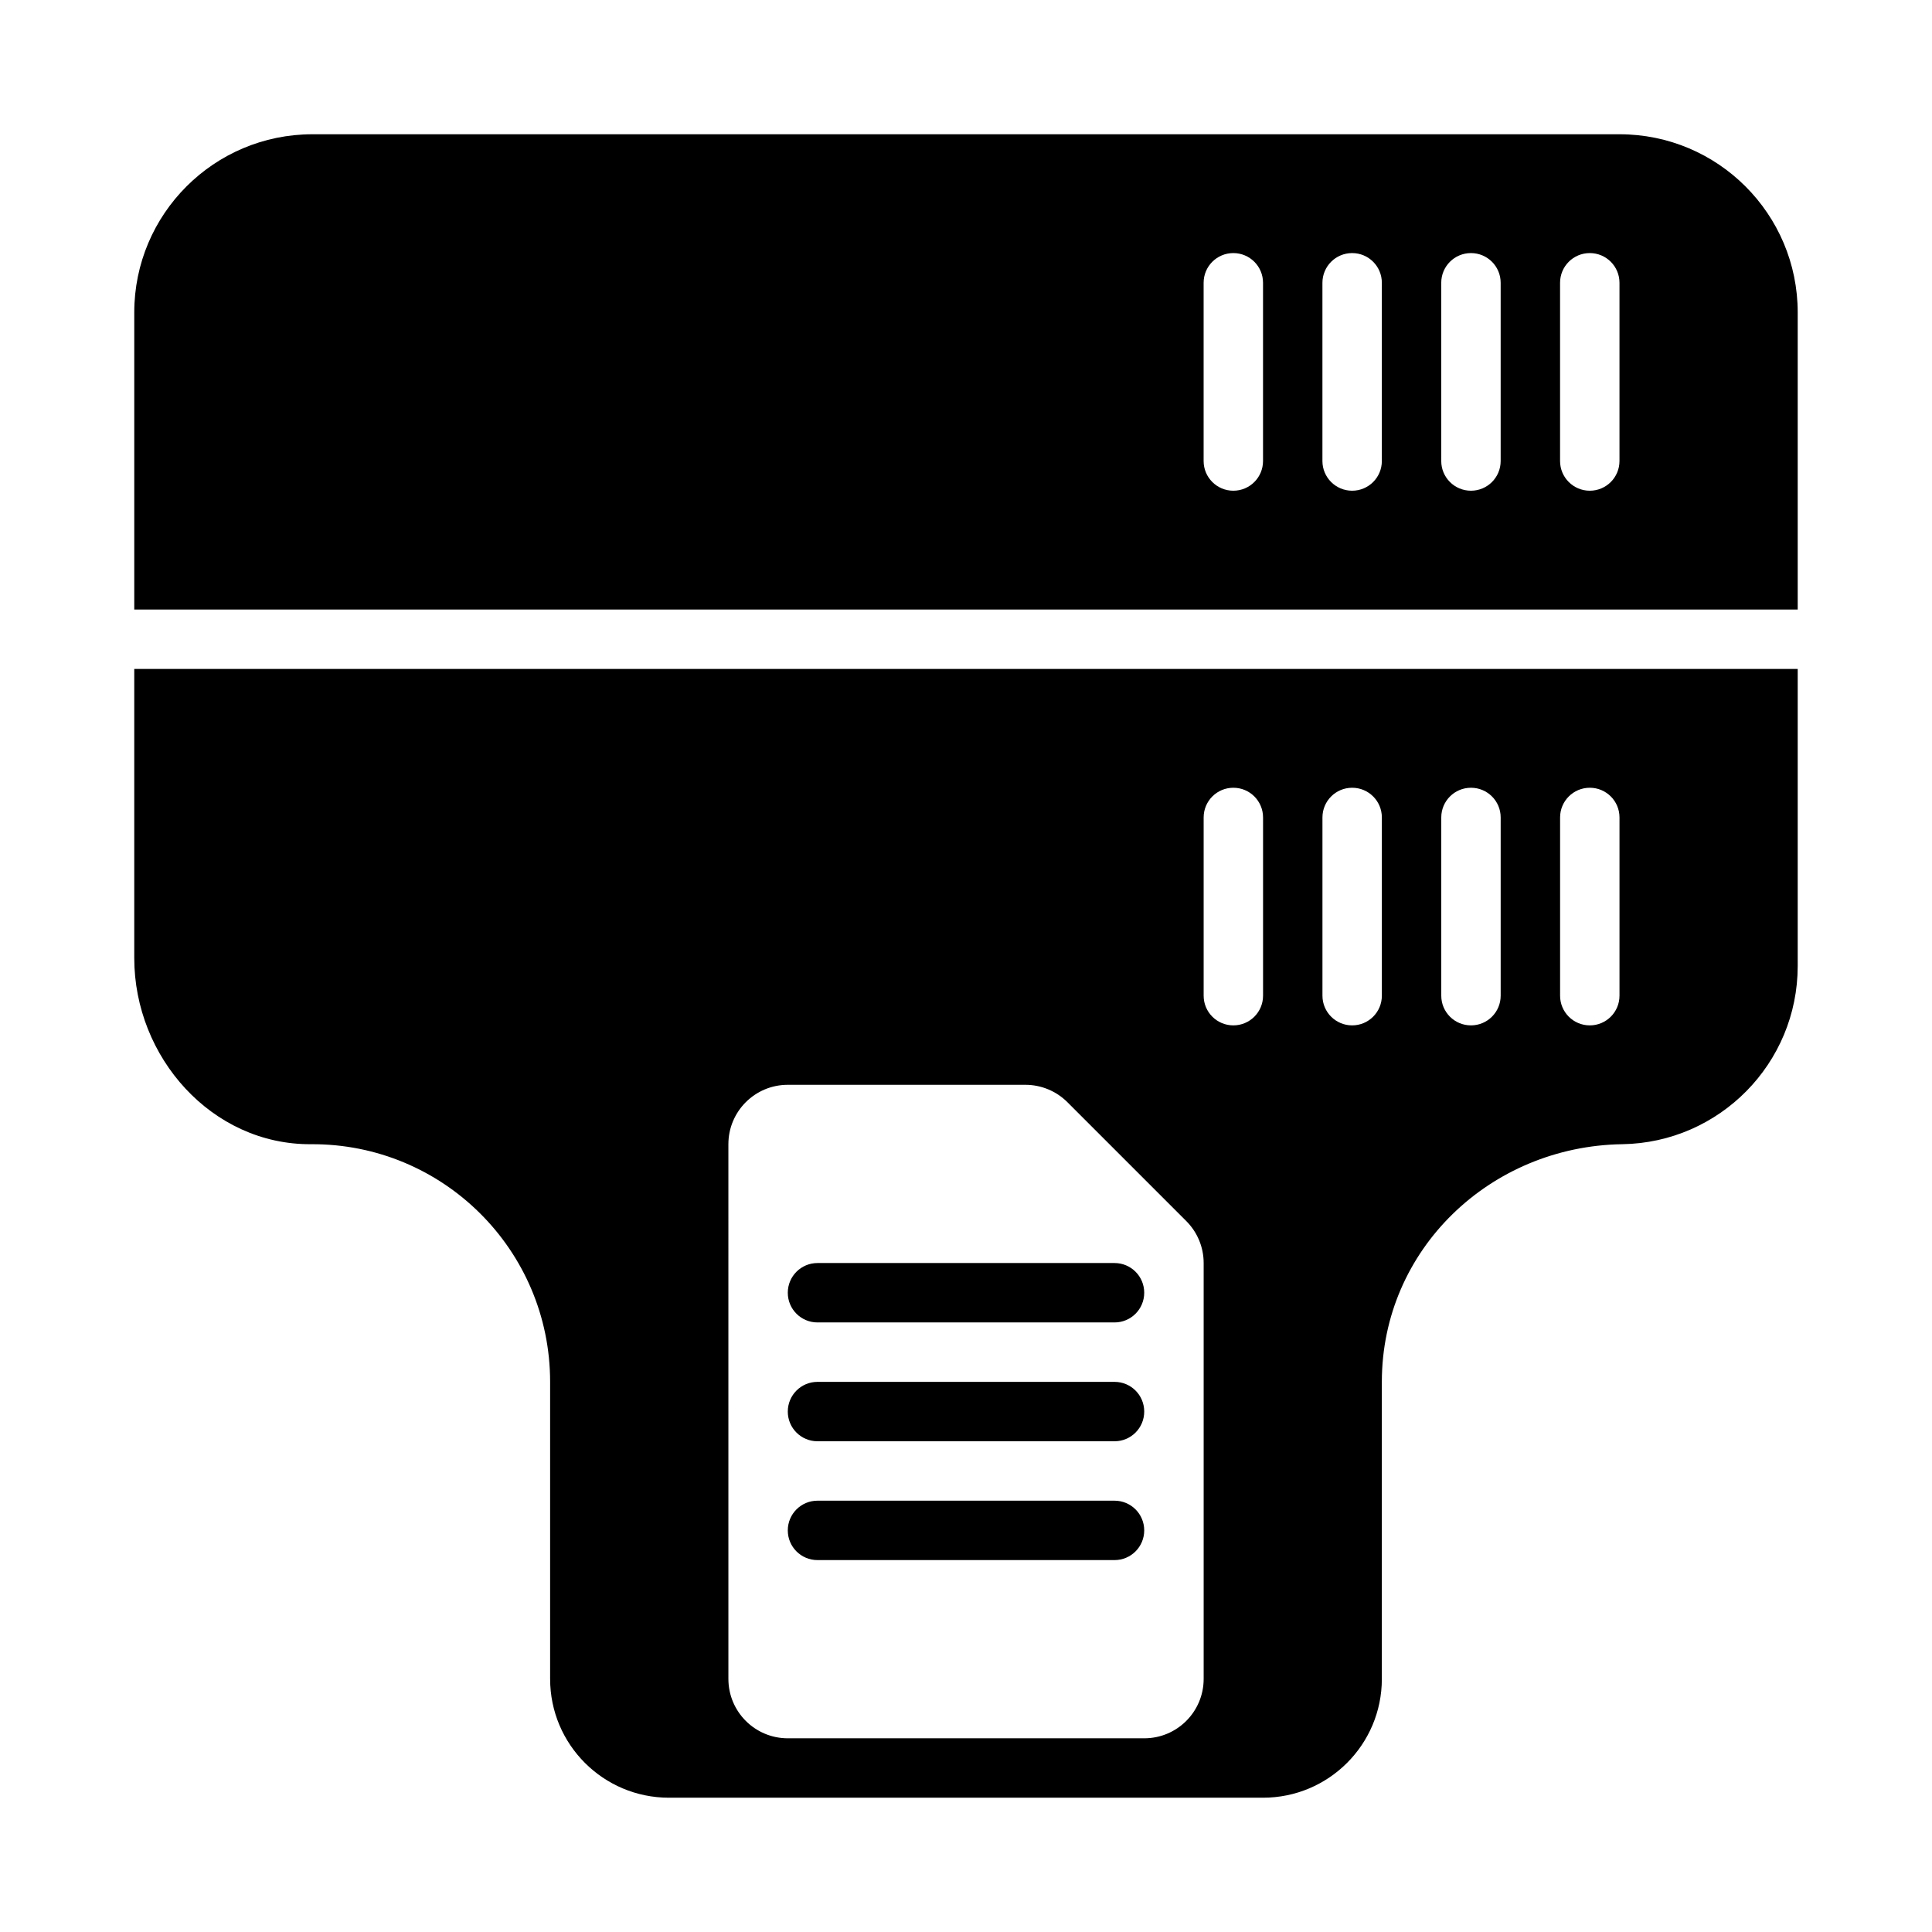 <?xml version="1.0" encoding="UTF-8"?>
<!-- Uploaded to: SVG Repo, www.svgrepo.com, Generator: SVG Repo Mixer Tools -->
<svg fill="#000000" width="800px" height="800px" version="1.1" viewBox="144 144 512 512" xmlns="http://www.w3.org/2000/svg">
 <g>
  <path d="m179.58 397.9c0 26.289 20.555 49.492 46.84 49.328 34.961-0.211 63.367 28.062 63.367 62.977v78.719c0 17.391 14.098 31.488 31.488 31.488h157.44c17.391 0 31.488-14.098 31.488-31.488v-78.719c0-35.035 28.684-62.445 63.715-62.98 25.742-0.395 46.492-21.387 46.492-47.227v-78.719l-440.83-0.004zm377.86-37.266c0-4.352 3.519-7.871 7.871-7.871 4.352 0 7.871 3.519 7.871 7.871v47.23c0 4.352-3.519 7.871-7.871 7.871-4.348 0.004-7.871-3.516-7.871-7.867zm-31.488 0c0-4.352 3.519-7.871 7.871-7.871 4.352 0 7.871 3.519 7.871 7.871v47.23c0 4.352-3.519 7.871-7.871 7.871-4.348 0.004-7.871-3.516-7.871-7.867zm-31.488 0c0-4.352 3.519-7.871 7.871-7.871 4.352 0 7.871 3.519 7.871 7.871v47.23c0 4.352-3.519 7.871-7.871 7.871-4.348 0.004-7.871-3.516-7.871-7.867zm-31.484 0c0-4.352 3.519-7.871 7.871-7.871 4.352 0 7.871 3.519 7.871 7.871v47.23c0 4.352-3.519 7.871-7.871 7.871-4.352 0.004-7.871-3.516-7.871-7.867zm-125.95 86.594c0-8.703 7.051-15.742 15.742-15.742h62.977c4.176 0 8.18 1.66 11.133 4.613l31.488 31.488c2.949 2.949 4.613 6.945 4.613 11.129v110.21c0 8.703-7.051 15.742-15.742 15.742h-94.465c-8.695 0-15.742-7.043-15.742-15.742z"/>
  <path d="m573.18 179.58h-346.37c-26.086 0-47.23 21.145-47.23 47.23v78.719h440.83v-78.719c0-26.086-21.145-47.23-47.23-47.23zm-94.465 86.594c0 4.348-3.519 7.871-7.871 7.871-4.352 0-7.871-3.523-7.871-7.871v-47.23c0-4.356 3.519-7.875 7.871-7.875 4.352 0 7.871 3.519 7.871 7.871zm31.488 0c0 4.348-3.519 7.871-7.871 7.871-4.352 0-7.875-3.523-7.875-7.871v-47.23c0-4.356 3.523-7.875 7.875-7.875 4.352 0 7.871 3.519 7.871 7.871zm31.488 0c0 4.348-3.519 7.871-7.871 7.871-4.352 0-7.875-3.523-7.875-7.871v-47.23c0-4.356 3.523-7.875 7.875-7.875 4.352 0 7.871 3.519 7.871 7.871zm31.488 0c0 4.348-3.519 7.871-7.871 7.871s-7.875-3.523-7.875-7.871v-47.23c0-4.356 3.523-7.875 7.875-7.875s7.871 3.519 7.871 7.871z"/>
  <path d="m360.64 494.46h78.719c4.352 0 7.871-3.519 7.871-7.871 0.004-4.352-3.516-7.871-7.867-7.871h-78.719c-4.352 0-7.871 3.519-7.871 7.871-0.004 4.352 3.519 7.871 7.867 7.871z"/>
  <path d="m360.64 525.95h78.719c4.352 0 7.871-3.519 7.871-7.871 0.004-4.352-3.516-7.871-7.867-7.871h-78.719c-4.352 0-7.871 3.519-7.871 7.871-0.004 4.352 3.519 7.871 7.867 7.871z"/>
  <path d="m360.64 557.44h78.719c4.352 0 7.871-3.519 7.871-7.871 0.004-4.352-3.516-7.871-7.867-7.871h-78.719c-4.352 0-7.871 3.519-7.871 7.871-0.004 4.352 3.519 7.871 7.867 7.871z"/>
 </g>
</svg>